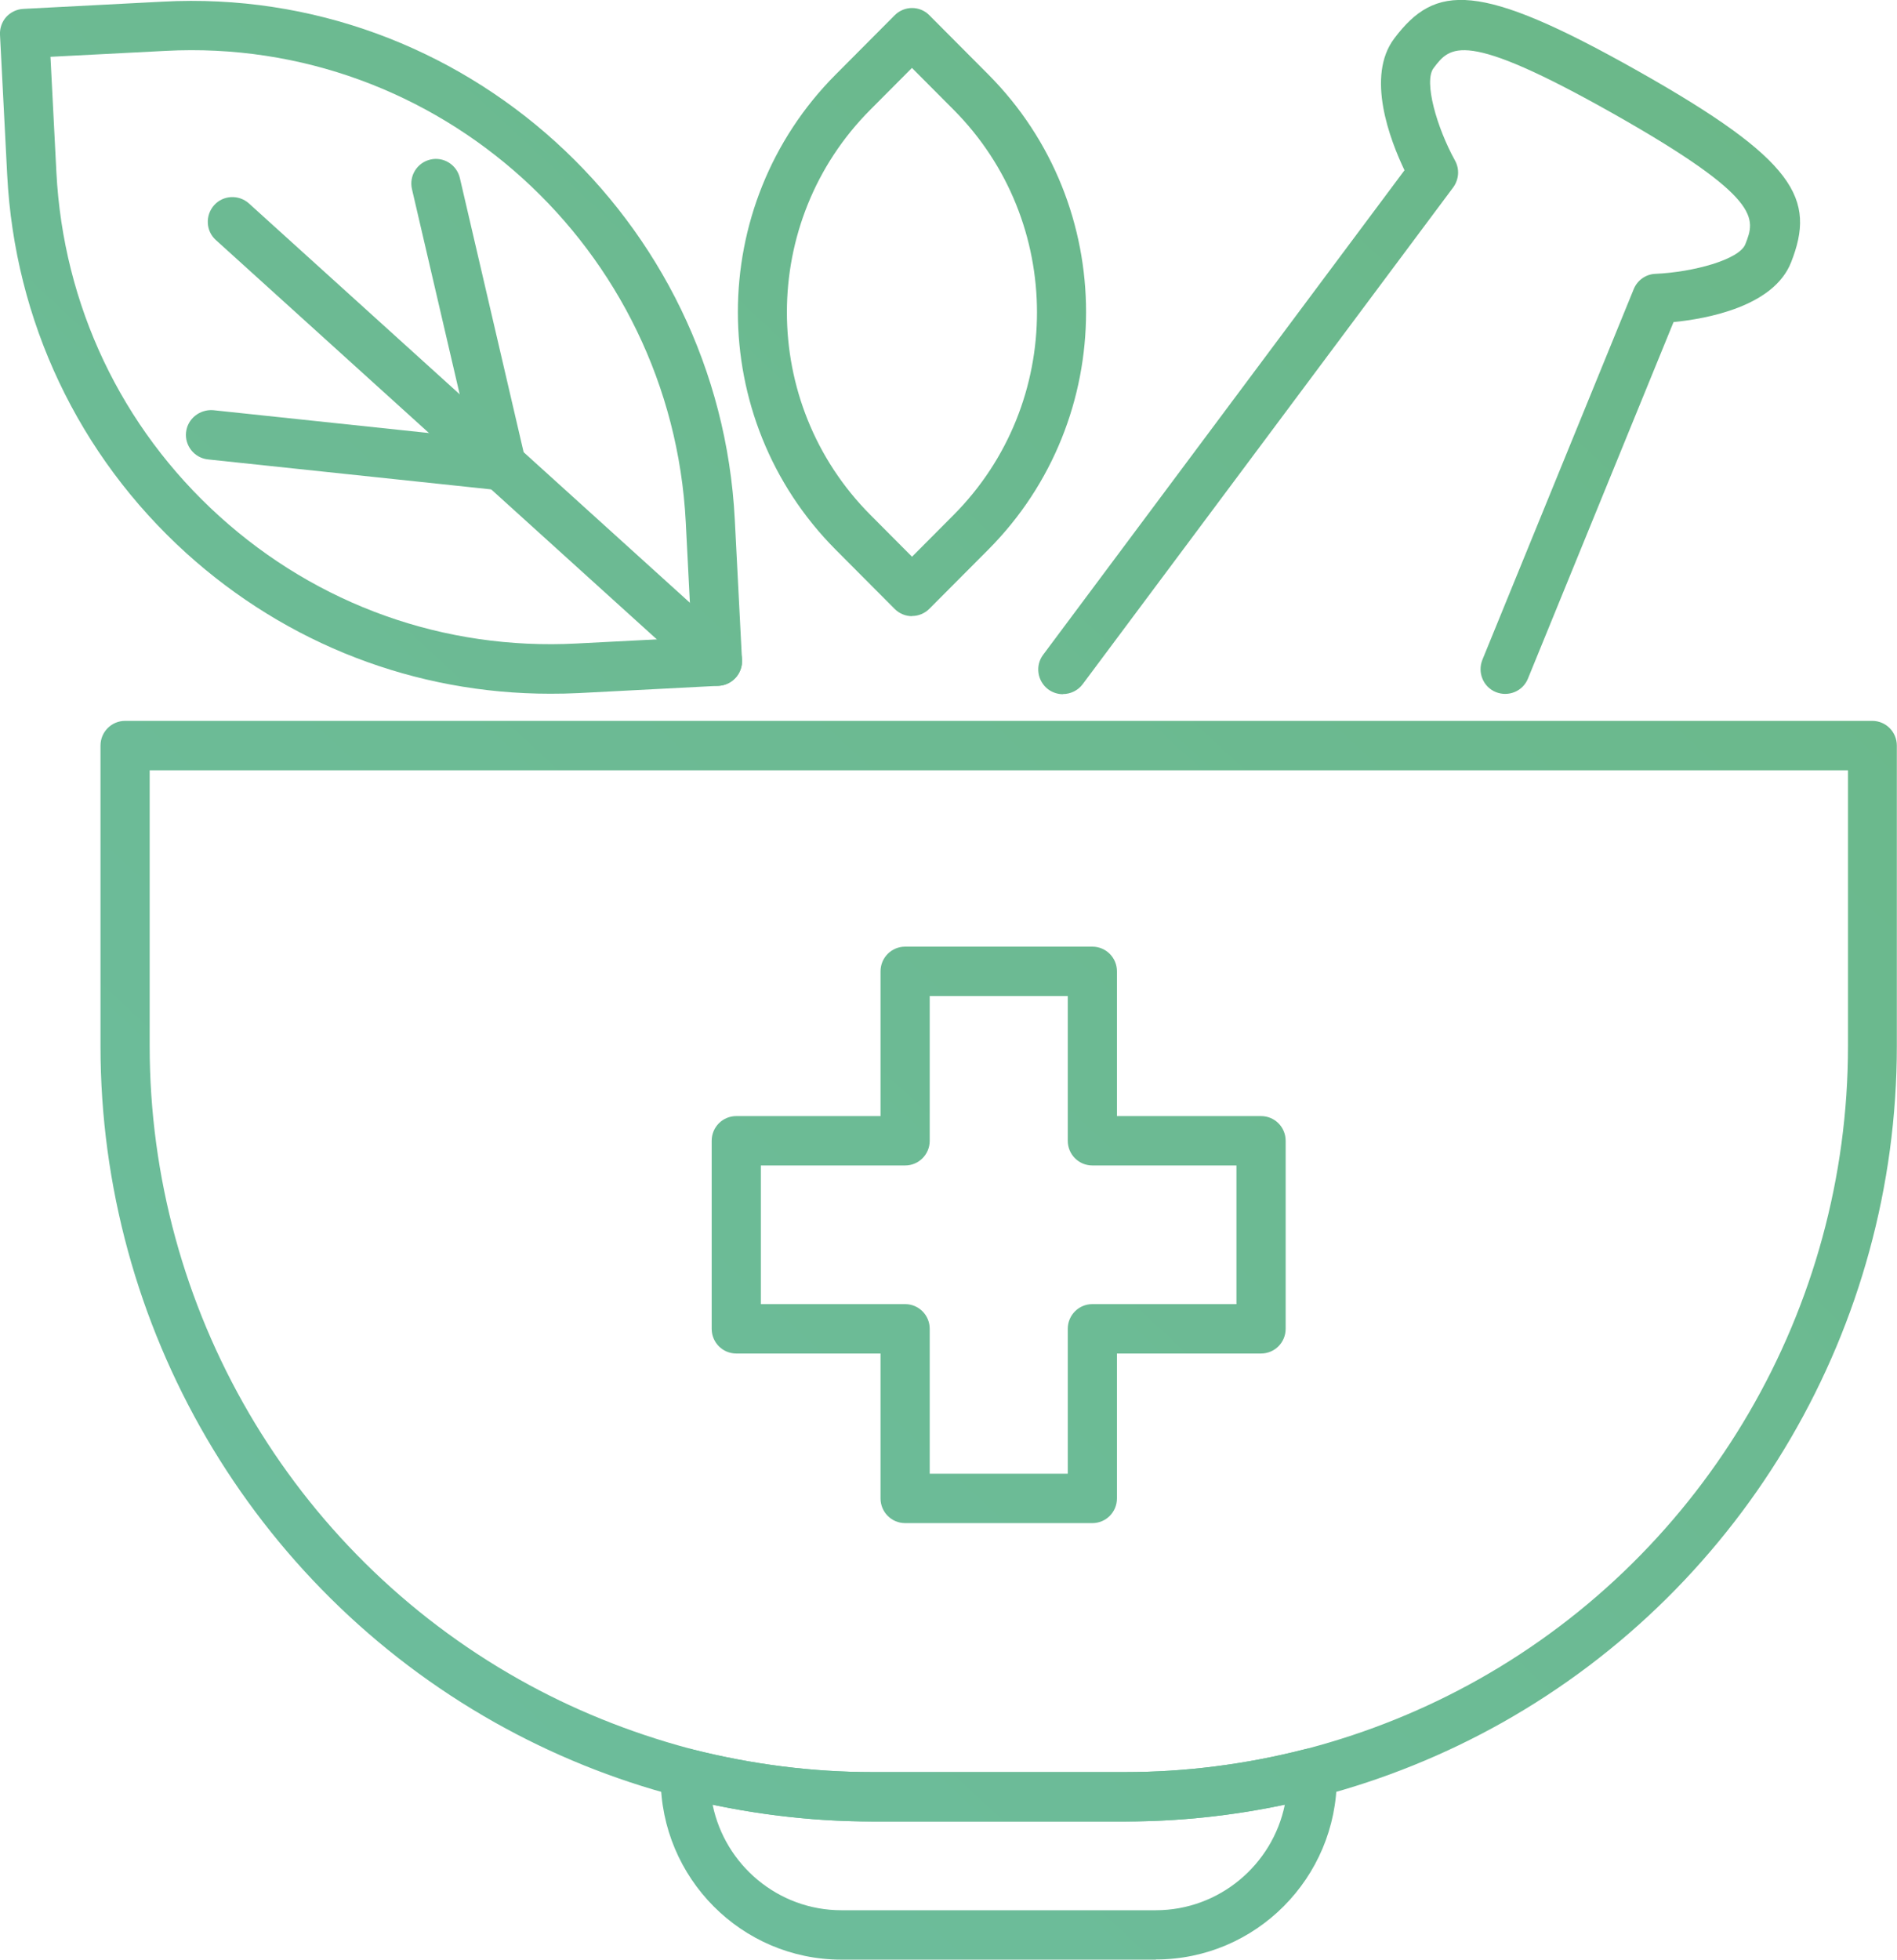 <svg width="92" height="95" viewBox="0 0 92 95" fill="none" xmlns="http://www.w3.org/2000/svg">
<g id="OBJECTS" clip-path="url(#clip0_1184_39)">
<path id="Vector" d="M54.567 88.302H42.299C39.198 88.302 36.066 87.903 32.996 87.129C32.949 87.113 32.901 87.097 32.853 87.081C29.736 86.267 26.771 85.061 24.004 83.505C12.205 76.864 4.874 64.299 4.874 50.721V36.145C4.874 35.482 5.407 34.947 6.067 34.947H90.799C91.46 34.947 91.992 35.482 91.992 36.145V50.721C91.992 64.299 84.661 76.864 72.862 83.505C70.095 85.061 67.122 86.267 64.021 87.081C64.005 87.081 63.941 87.097 63.925 87.105C60.825 87.903 57.692 88.302 54.567 88.302ZM33.648 84.822C36.503 85.54 39.421 85.908 42.307 85.908H54.575C57.501 85.908 60.435 85.532 63.297 84.798L63.417 84.766C66.335 84 69.125 82.866 71.709 81.413C82.761 75.195 89.623 63.437 89.623 50.721V37.342H7.259V50.721C7.259 63.437 14.121 75.195 25.173 81.413C27.749 82.866 30.524 83.984 33.41 84.758C33.489 84.774 33.561 84.79 33.64 84.822H33.648Z" fill="url(#paint0_linear_1184_39)"/>
<path id="Vector_2" d="M56.054 95H40.804C35.97 95 32.042 91.049 32.042 86.195C32.042 86.1 32.05 86.012 32.074 85.916L32.13 85.692C32.201 85.381 32.4 85.11 32.67 84.942C32.94 84.775 33.274 84.727 33.584 84.806C36.463 85.541 39.397 85.908 42.299 85.908H54.567C57.493 85.908 60.427 85.533 63.289 84.798C63.599 84.719 63.933 84.766 64.203 84.934C64.482 85.102 64.672 85.373 64.744 85.692L64.8 85.924C64.816 86.012 64.832 86.1 64.832 86.187C64.832 91.041 60.896 94.992 56.062 94.992L56.054 95ZM34.562 87.496C35.159 90.41 37.735 92.605 40.804 92.605H56.054C59.131 92.605 61.715 90.402 62.311 87.489C59.759 88.031 57.159 88.303 54.567 88.303H42.299C39.723 88.303 37.123 88.031 34.562 87.489V87.496Z" fill="url(#paint1_linear_1184_39)"/>
<path id="Vector_3" d="M52.977 73.838H43.897C43.237 73.838 42.704 73.304 42.704 72.641V65.616H35.707C35.047 65.616 34.515 65.082 34.515 64.419V55.303C34.515 54.64 35.047 54.106 35.707 54.106H42.704V47.089C42.704 46.426 43.237 45.892 43.897 45.892H52.977C53.637 45.892 54.169 46.426 54.169 47.089V54.106H61.158C61.818 54.106 62.351 54.64 62.351 55.303V64.419C62.351 65.082 61.818 65.616 61.158 65.616H54.169V72.641C54.169 73.304 53.637 73.838 52.977 73.838ZM45.089 71.444H51.784V64.419C51.784 63.757 52.317 63.222 52.977 63.222H59.965V56.5H52.977C52.317 56.5 51.784 55.965 51.784 55.303V48.286H45.089V55.303C45.089 55.965 44.557 56.5 43.897 56.5H36.9V63.222H43.897C44.557 63.222 45.089 63.757 45.089 64.419V71.444Z" fill="url(#paint2_linear_1184_39)"/>
<path id="Vector_4" d="M51.546 33.654C51.299 33.654 51.045 33.575 50.83 33.415C50.305 33.016 50.194 32.266 50.592 31.739L68.115 8.254C67.408 6.777 66.231 3.696 67.622 1.86C69.61 -0.774 71.685 -0.926 79.406 3.425C87.126 7.775 88.072 9.643 86.864 12.716C86.021 14.864 82.777 15.454 81.163 15.614L74.102 32.896C73.856 33.511 73.156 33.798 72.544 33.551C71.932 33.303 71.645 32.601 71.892 31.986L79.231 14.018C79.406 13.586 79.819 13.291 80.288 13.275C82.109 13.195 84.351 12.589 84.645 11.838C85.13 10.601 85.512 9.619 78.237 5.508C70.962 1.405 70.326 2.243 69.523 3.305C69.038 3.952 69.682 6.187 70.564 7.783C70.795 8.198 70.755 8.701 70.477 9.084L52.508 33.168C52.277 33.479 51.911 33.647 51.554 33.647L51.546 33.654Z" fill="url(#paint3_linear_1184_39)"/>
<g id="Group">
<path id="Vector_5" d="M26.683 33.631C20.147 33.631 13.922 31.236 9.032 26.814C3.8 22.072 0.715 15.558 0.349 8.486L-0 1.685C-0.016 1.365 0.095 1.054 0.302 0.822C0.516 0.591 0.811 0.447 1.129 0.431L7.895 0.08C22.429 -0.694 34.888 10.593 35.636 25.193L35.985 31.986C36.017 32.649 35.516 33.208 34.856 33.247L28.082 33.599C27.613 33.623 27.152 33.631 26.683 33.631ZM2.448 2.754L2.735 8.358C3.069 14.792 5.875 20.715 10.638 25.025C15.4 29.336 21.555 31.531 27.963 31.196L33.544 30.909L33.258 25.313C32.574 12.03 21.252 1.764 8.022 2.467L2.448 2.754Z" fill="url(#paint4_linear_1184_39)"/>
<path id="Vector_6" d="M34.793 33.248C34.507 33.248 34.221 33.144 33.998 32.936L10.471 11.639C9.978 11.2 9.946 10.441 10.384 9.947C10.821 9.46 11.576 9.42 12.069 9.859L35.596 31.156C36.089 31.595 36.121 32.353 35.684 32.848C35.445 33.112 35.127 33.248 34.801 33.248H34.793Z" fill="url(#paint5_linear_1184_39)"/>
<path id="Vector_7" d="M24.321 23.764C24.282 23.764 24.242 23.764 24.194 23.764L10.081 22.271C9.429 22.2 8.952 21.609 9.024 20.954C9.095 20.3 9.684 19.837 10.336 19.885L22.779 21.202L19.98 9.172C19.829 8.526 20.227 7.887 20.871 7.735C21.507 7.584 22.151 7.983 22.302 8.629L25.482 22.295C25.57 22.671 25.466 23.07 25.212 23.357C24.981 23.62 24.655 23.764 24.321 23.764Z" fill="url(#paint6_linear_1184_39)"/>
</g>
<path id="Vector_8" d="M44.231 29.871C43.913 29.871 43.611 29.743 43.388 29.519L40.526 26.646C34.205 20.292 34.205 9.962 40.526 3.616L43.388 0.742C43.857 0.271 44.613 0.271 45.074 0.742L47.928 3.608C54.257 9.962 54.249 20.3 47.928 26.646L45.074 29.511C44.851 29.735 44.549 29.863 44.231 29.863V29.871ZM44.231 3.289L42.212 5.316C36.813 10.729 36.813 19.541 42.212 24.961L44.231 26.989L46.243 24.969C51.641 19.549 51.641 10.736 46.243 5.316L44.231 3.297V3.289Z" fill="url(#paint7_linear_1184_39)"/>
</g>
<defs>
<linearGradient id="paint0_linear_1184_39" x1="160.251" y1="-70.949" x2="-163.388" y2="277.94" gradientUnits="userSpaceOnUse">
<stop stop-color="#69B376"/>
<stop offset="1" stop-color="#71C8CB"/>
</linearGradient>
<linearGradient id="paint1_linear_1184_39" x1="178.641" y1="-53.89" x2="-144.997" y2="294.999" gradientUnits="userSpaceOnUse">
<stop stop-color="#69B376"/>
<stop offset="1" stop-color="#71C8CB"/>
</linearGradient>
<linearGradient id="paint2_linear_1184_39" x1="164.87" y1="-66.662" x2="-158.769" y2="282.227" gradientUnits="userSpaceOnUse">
<stop stop-color="#69B376"/>
<stop offset="1" stop-color="#71C8CB"/>
</linearGradient>
<linearGradient id="paint3_linear_1184_39" x1="155.893" y1="-74.996" x2="-167.745" y2="273.894" gradientUnits="userSpaceOnUse">
<stop stop-color="#69B376"/>
<stop offset="1" stop-color="#71C8CB"/>
</linearGradient>
<linearGradient id="paint4_linear_1184_39" x1="127.095" y1="-101.713" x2="-196.552" y2="247.184" gradientUnits="userSpaceOnUse">
<stop stop-color="#69B376"/>
<stop offset="1" stop-color="#71C8CB"/>
</linearGradient>
<linearGradient id="paint5_linear_1184_39" x1="132.072" y1="-97.083" x2="-191.558" y2="251.798" gradientUnits="userSpaceOnUse">
<stop stop-color="#69B376"/>
<stop offset="1" stop-color="#71C8CB"/>
</linearGradient>
<linearGradient id="paint6_linear_1184_39" x1="129.098" y1="-99.845" x2="-194.54" y2="249.044" gradientUnits="userSpaceOnUse">
<stop stop-color="#69B376"/>
<stop offset="1" stop-color="#71C8CB"/>
</linearGradient>
<linearGradient id="paint7_linear_1184_39" x1="140.405" y1="-89.364" x2="-183.233" y2="259.533" gradientUnits="userSpaceOnUse">
<stop stop-color="#69B376"/>
<stop offset="1" stop-color="#71C8CB"/>
</linearGradient>
<clipPath id="clip0_1184_39">
<rect width="92" height="95" fill="white"/>
</clipPath>
</defs>
</svg>
